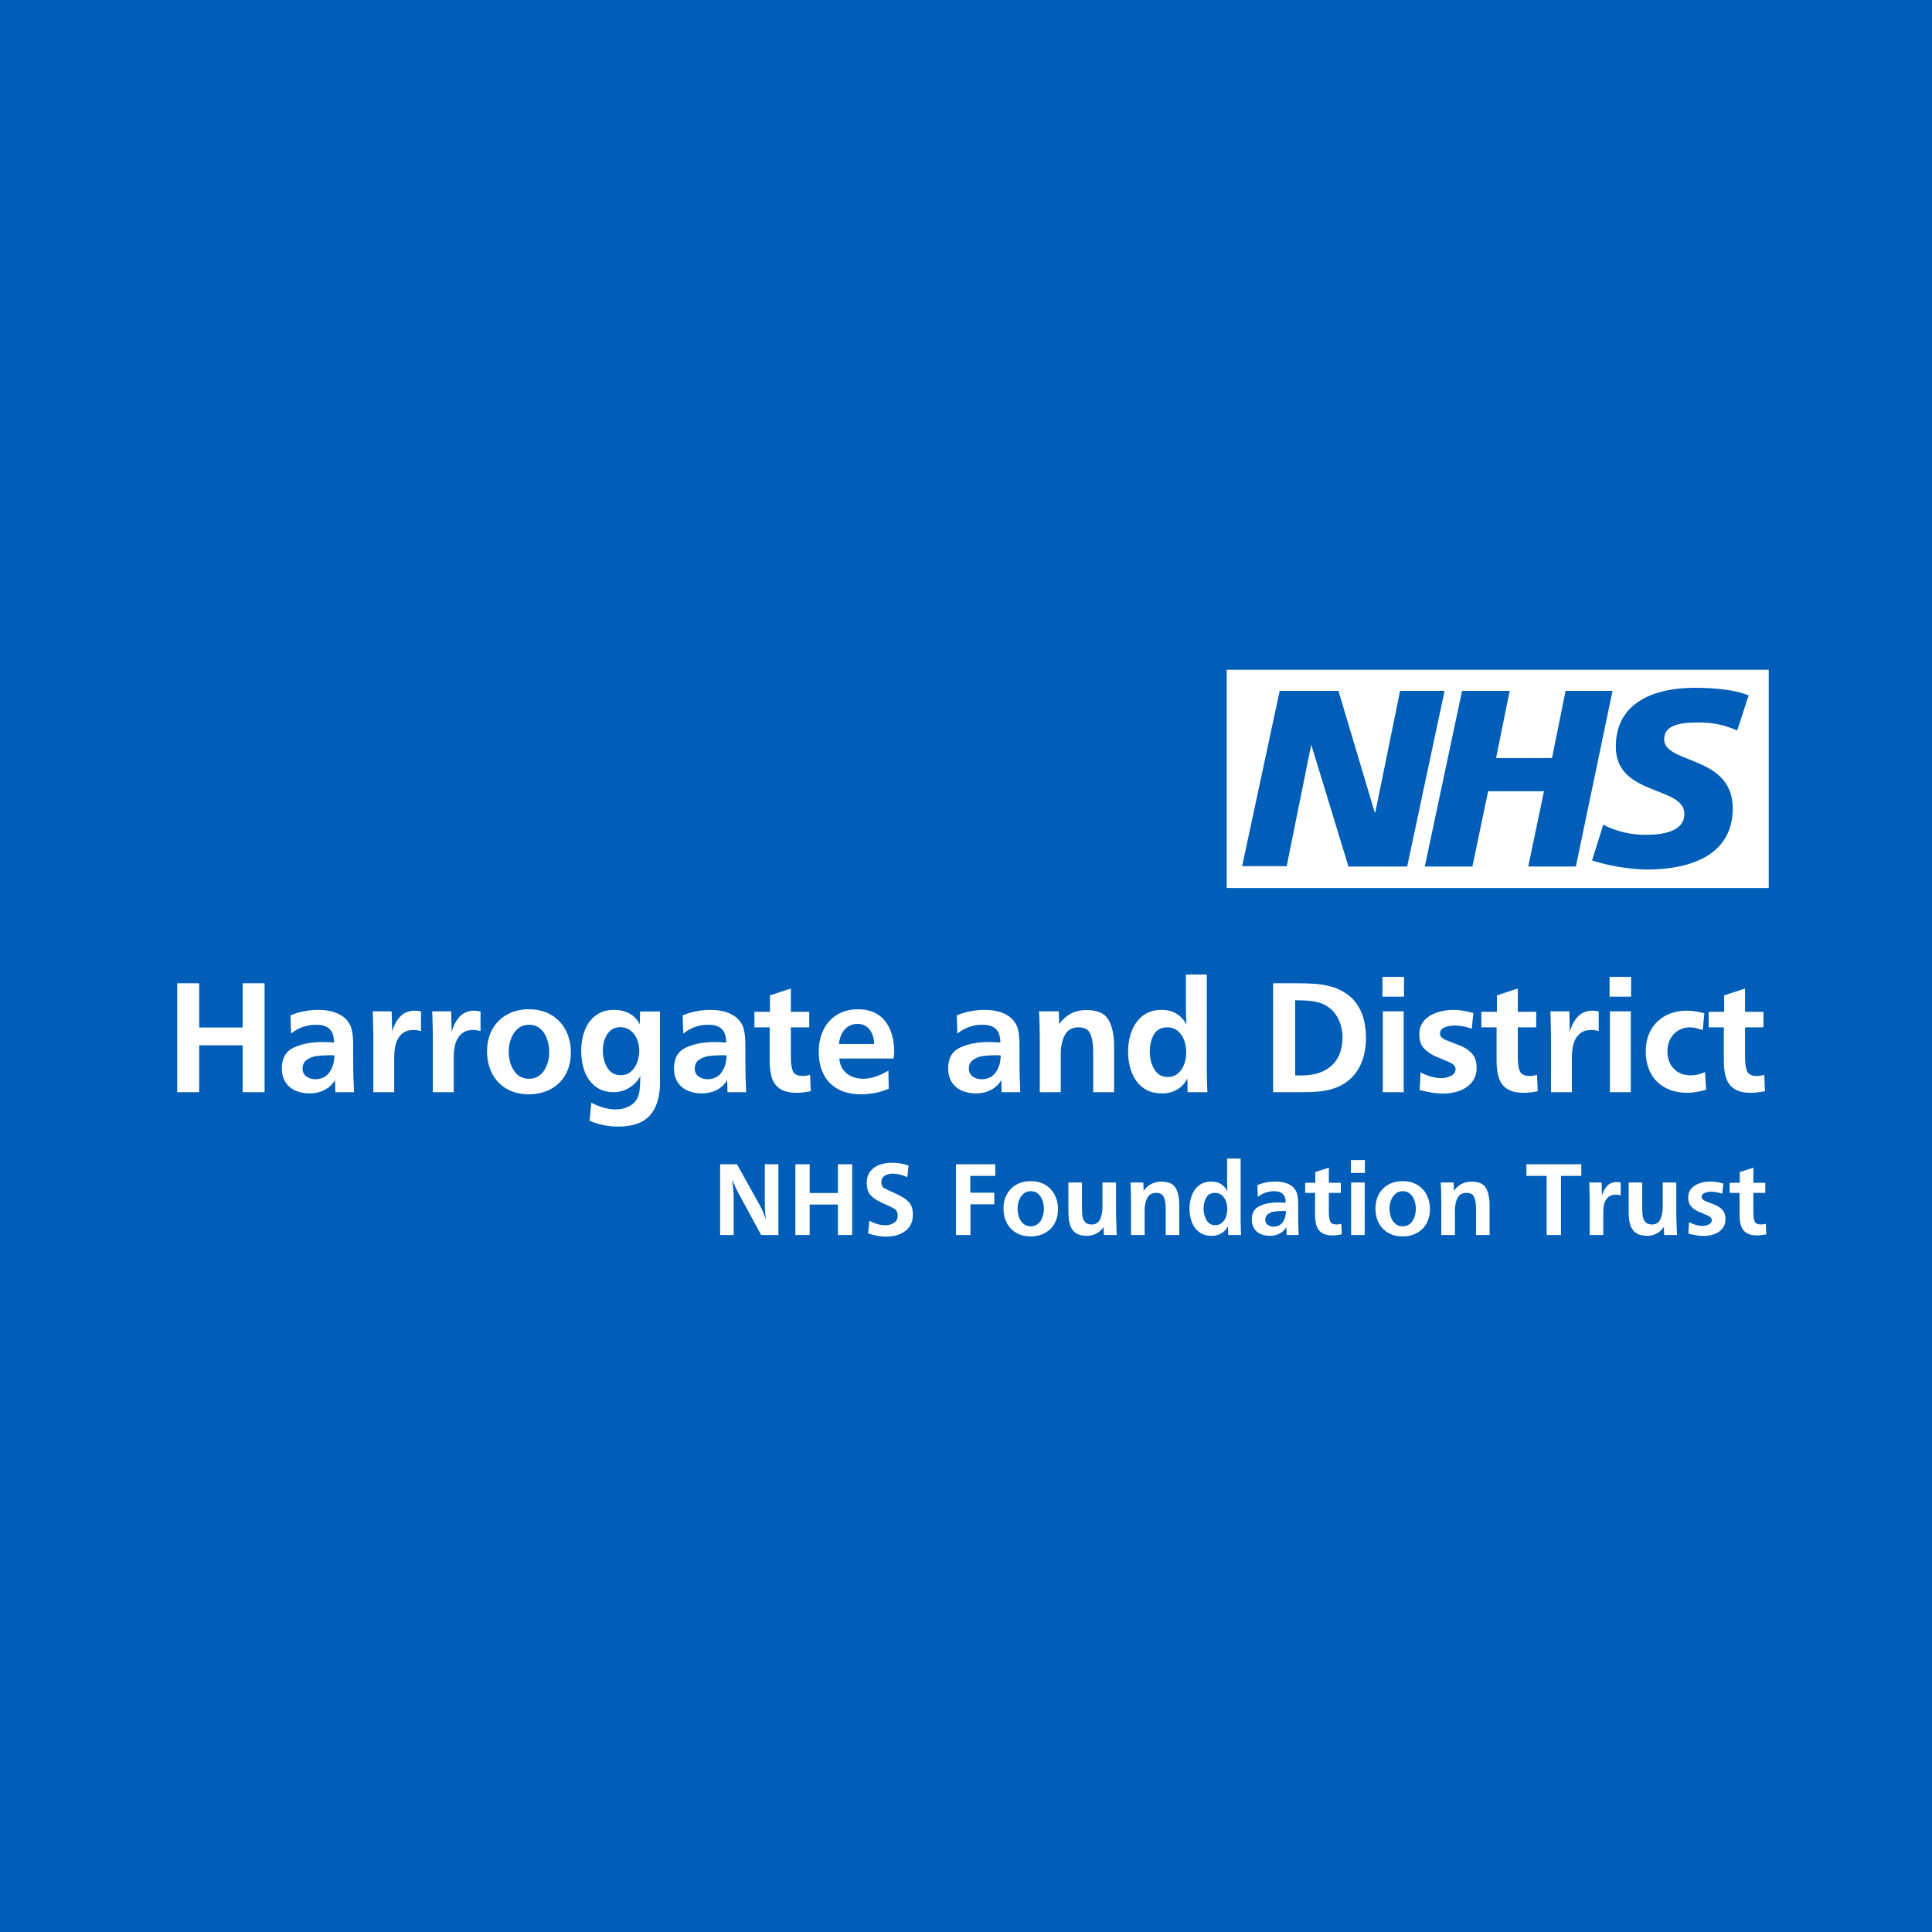 <svg xmlns="http://www.w3.org/2000/svg" width="284" height="284" viewBox="0 0 284 284" fill="none"><rect width="284" height="284" fill="#005EB8"></rect><path d="M260 130.545V98.455H180.32V130.545H260ZM212.35 101.545L206.85 127.375H198.22L192.75 109.455L189.14 127.325H182.59L188.11 101.555H196.75L202.09 119.455H202.16L205.81 101.555H212.35V101.545ZM237.04 101.545L231.65 127.375H224.65L226.96 116.315H218.75L216.44 127.375H209.44L214.92 101.555H221.92L219.92 111.435H228.14L230.14 101.555H237.04V101.545ZM257.04 102.245L255.36 107.385C253.563 106.566 251.605 106.162 249.63 106.205C246.88 106.205 244.63 106.605 244.63 108.685C244.63 112.345 254.71 110.975 254.71 118.825C254.71 125.965 248.05 127.825 242.03 127.825C239.314 127.754 236.621 127.303 234.03 126.485L235.67 121.235C237.647 122.244 239.841 122.752 242.06 122.715C244.22 122.715 247.6 122.305 247.6 119.645C247.6 115.495 237.52 117.055 237.52 109.765C237.52 103.105 243.4 101.105 249.09 101.105C252.29 101.105 255.3 101.445 257.09 102.255L257.04 102.245Z" fill="white"></path><path d="M38.891 160.545H35.668V153.654H29.281V160.545H26.047V144.537H29.281V151.041H35.668V144.537H38.891V160.545ZM52.035 160.545H49.293L49.246 158.764C48.879 159.396 48.363 159.885 47.699 160.229C47.043 160.564 46.328 160.732 45.555 160.732C44.766 160.732 44.059 160.596 43.434 160.322C42.816 160.049 42.328 159.635 41.969 159.08C41.609 158.518 41.43 157.838 41.43 157.041C41.43 155.557 42.012 154.541 43.176 153.994C44.34 153.447 45.758 153.174 47.43 153.174C47.672 153.174 47.828 153.178 47.898 153.186C47.969 153.186 48.125 153.193 48.367 153.209C48.609 153.217 48.855 153.229 49.105 153.244C49.105 152.361 48.891 151.705 48.461 151.275C48.031 150.846 47.367 150.631 46.469 150.631C45.109 150.631 43.883 151.064 42.789 151.932L42.695 149.26C43.969 148.721 45.348 148.451 46.832 148.451C47.387 148.451 47.938 148.506 48.484 148.615C49.031 148.725 49.535 148.908 49.996 149.166C50.465 149.416 50.852 149.752 51.156 150.174C51.469 150.596 51.672 151.08 51.766 151.627C51.867 152.166 51.918 152.811 51.918 153.561C51.918 154.334 51.918 155.111 51.918 155.893C51.926 156.674 51.934 157.389 51.941 158.037C51.957 158.678 51.988 159.514 52.035 160.545ZM49.152 155.143C49.074 155.127 48.953 155.119 48.789 155.119H48.414C47.742 155.119 47.125 155.158 46.562 155.236C46.008 155.307 45.52 155.494 45.098 155.799C44.684 156.096 44.477 156.533 44.477 157.111C44.477 157.58 44.66 157.955 45.027 158.236C45.402 158.51 45.836 158.646 46.328 158.646C47.258 158.646 47.961 158.303 48.438 157.615C48.914 156.928 49.152 156.104 49.152 155.143ZM57.949 160.545H54.879V152.236C54.84 150.26 54.809 149.068 54.785 148.662H57.574L57.645 151.662C57.91 150.725 58.312 149.975 58.852 149.412C59.398 148.85 60.109 148.568 60.984 148.568C61.25 148.568 61.551 148.607 61.887 148.686V151.568C61.48 151.459 61.121 151.404 60.809 151.404C60.082 151.404 59.504 151.596 59.074 151.979C58.645 152.361 58.348 152.854 58.184 153.455C58.027 154.049 57.949 154.701 57.949 155.412V155.646V160.545ZM66.699 160.545H63.629V152.236C63.59 150.26 63.559 149.068 63.535 148.662H66.324L66.394 151.662C66.66 150.725 67.062 149.975 67.602 149.412C68.148 148.85 68.859 148.568 69.734 148.568C70 148.568 70.301 148.607 70.637 148.686V151.568C70.231 151.459 69.871 151.404 69.559 151.404C68.832 151.404 68.254 151.596 67.824 151.979C67.394 152.361 67.098 152.854 66.934 153.455C66.777 154.049 66.699 154.701 66.699 155.412V155.646V160.545ZM83.922 154.709C83.922 155.623 83.773 156.463 83.477 157.229C83.18 157.986 82.758 158.635 82.211 159.174C81.672 159.705 81.023 160.119 80.266 160.416C79.508 160.713 78.664 160.861 77.734 160.861C76.508 160.861 75.43 160.596 74.5 160.064C73.57 159.533 72.852 158.783 72.344 157.814C71.844 156.846 71.594 155.756 71.594 154.545C71.594 153.334 71.852 152.26 72.367 151.322C72.883 150.385 73.606 149.658 74.535 149.143C75.473 148.619 76.547 148.357 77.758 148.357C78.695 148.357 79.543 148.514 80.301 148.826C81.066 149.139 81.719 149.584 82.258 150.162C82.797 150.732 83.207 151.404 83.488 152.178C83.777 152.951 83.922 153.795 83.922 154.709ZM80.734 154.639C80.734 153.998 80.629 153.369 80.418 152.752C80.215 152.135 79.887 151.627 79.434 151.229C78.981 150.83 78.422 150.631 77.758 150.631C77.125 150.631 76.578 150.826 76.117 151.217C75.664 151.607 75.328 152.107 75.109 152.717C74.891 153.318 74.781 153.928 74.781 154.545C74.781 155.209 74.883 155.85 75.086 156.467C75.297 157.084 75.629 157.592 76.082 157.99C76.535 158.381 77.109 158.576 77.805 158.576C78.297 158.576 78.731 158.459 79.106 158.225C79.481 157.982 79.785 157.678 80.019 157.311C80.254 156.936 80.43 156.518 80.547 156.057C80.672 155.588 80.734 155.115 80.734 154.639ZM94.09 148.686H97.019V159.104C97.019 161.252 96.523 162.873 95.531 163.967C94.547 165.061 92.981 165.607 90.832 165.607C89.441 165.607 88.055 165.326 86.672 164.764L86.918 162.104C87.551 162.416 88.16 162.658 88.746 162.83C89.34 163.002 89.938 163.088 90.539 163.088C91.211 163.088 91.84 162.943 92.426 162.654C93.012 162.365 93.438 161.943 93.703 161.389C93.883 161.014 93.992 160.6 94.031 160.146C94.078 159.693 94.113 159.033 94.137 158.166C93.746 158.893 93.199 159.471 92.496 159.9C91.793 160.33 91.027 160.545 90.199 160.545C89.129 160.545 88.231 160.26 87.504 159.689C86.785 159.119 86.258 158.373 85.922 157.451C85.594 156.529 85.43 155.545 85.43 154.498C85.43 153.428 85.598 152.436 85.934 151.521C86.277 150.6 86.812 149.857 87.539 149.295C88.266 148.732 89.176 148.451 90.269 148.451C91.129 148.451 91.883 148.627 92.531 148.979C93.18 149.33 93.684 149.865 94.043 150.584L94.09 148.686ZM93.973 154.475C93.973 154.076 93.914 153.662 93.797 153.232C93.68 152.803 93.508 152.428 93.281 152.107C93.062 151.779 92.773 151.514 92.414 151.311C92.055 151.1 91.66 150.994 91.231 150.994C90.356 150.994 89.699 151.338 89.262 152.025C88.832 152.713 88.617 153.521 88.617 154.451C88.617 155.373 88.836 156.205 89.273 156.947C89.719 157.682 90.371 158.049 91.231 158.049C91.84 158.049 92.348 157.873 92.754 157.521C93.16 157.17 93.465 156.717 93.668 156.162C93.871 155.607 93.973 155.045 93.973 154.475ZM109.684 160.545H106.941L106.895 158.764C106.527 159.396 106.012 159.885 105.348 160.229C104.691 160.564 103.977 160.732 103.203 160.732C102.414 160.732 101.707 160.596 101.082 160.322C100.465 160.049 99.977 159.635 99.617 159.08C99.258 158.518 99.078 157.838 99.078 157.041C99.078 155.557 99.66 154.541 100.824 153.994C101.988 153.447 103.406 153.174 105.078 153.174C105.32 153.174 105.477 153.178 105.547 153.186C105.617 153.186 105.773 153.193 106.016 153.209C106.258 153.217 106.504 153.229 106.754 153.244C106.754 152.361 106.539 151.705 106.109 151.275C105.68 150.846 105.016 150.631 104.117 150.631C102.758 150.631 101.531 151.064 100.438 151.932L100.344 149.26C101.617 148.721 102.996 148.451 104.48 148.451C105.035 148.451 105.586 148.506 106.133 148.615C106.68 148.725 107.184 148.908 107.645 149.166C108.113 149.416 108.5 149.752 108.805 150.174C109.117 150.596 109.32 151.08 109.414 151.627C109.516 152.166 109.566 152.811 109.566 153.561C109.566 154.334 109.566 155.111 109.566 155.893C109.574 156.674 109.582 157.389 109.59 158.037C109.605 158.678 109.637 159.514 109.684 160.545ZM106.801 155.143C106.723 155.127 106.602 155.119 106.438 155.119H106.062C105.391 155.119 104.773 155.158 104.211 155.236C103.656 155.307 103.168 155.494 102.746 155.799C102.332 156.096 102.125 156.533 102.125 157.111C102.125 157.58 102.309 157.955 102.676 158.236C103.051 158.51 103.484 158.646 103.977 158.646C104.906 158.646 105.609 158.303 106.086 157.615C106.562 156.928 106.801 156.104 106.801 155.143ZM119.078 158.002L119.184 160.404C118.402 160.561 117.711 160.639 117.109 160.639C116.102 160.639 115.305 160.455 114.719 160.088C114.133 159.713 113.723 159.186 113.488 158.506C113.254 157.818 113.137 156.979 113.137 155.986V151.018H110.898V148.732H113.184V146.318L116.254 145.311V148.732H118.961V151.018H116.254V155.342C116.254 156.264 116.352 156.967 116.547 157.451C116.75 157.928 117.242 158.166 118.023 158.166C118.312 158.166 118.664 158.111 119.078 158.002ZM130.594 157.381L130.641 160.041C129.383 160.588 128.023 160.861 126.562 160.861C125.586 160.861 124.715 160.725 123.949 160.451C123.191 160.17 122.543 159.76 122.004 159.221C121.465 158.674 121.055 158.018 120.773 157.252C120.492 156.479 120.352 155.6 120.352 154.615C120.352 153.709 120.48 152.877 120.738 152.119C121.004 151.354 121.383 150.693 121.875 150.139C122.367 149.576 122.973 149.139 123.691 148.826C124.418 148.514 125.238 148.357 126.152 148.357C127.043 148.357 127.828 148.518 128.508 148.838C129.188 149.158 129.738 149.6 130.16 150.162C130.59 150.725 130.91 151.377 131.121 152.119C131.332 152.854 131.438 153.662 131.438 154.545C131.438 154.701 131.434 154.818 131.426 154.896C131.418 154.975 131.41 155.072 131.402 155.189C131.395 155.307 131.383 155.443 131.367 155.6H123.375C123.453 156.537 123.816 157.268 124.465 157.791C125.121 158.314 125.934 158.576 126.902 158.576C127.996 158.576 129.227 158.178 130.594 157.381ZM128.508 153.467C128.492 152.936 128.395 152.447 128.215 152.002C128.043 151.557 127.773 151.197 127.406 150.924C127.047 150.65 126.598 150.514 126.059 150.514C125.504 150.514 125.027 150.65 124.629 150.924C124.238 151.189 123.934 151.545 123.715 151.99C123.504 152.436 123.375 152.928 123.328 153.467H128.508ZM149.98 160.545H147.238L147.191 158.764C146.824 159.396 146.309 159.885 145.645 160.229C144.988 160.564 144.273 160.732 143.5 160.732C142.711 160.732 142.004 160.596 141.379 160.322C140.762 160.049 140.273 159.635 139.914 159.08C139.555 158.518 139.375 157.838 139.375 157.041C139.375 155.557 139.957 154.541 141.121 153.994C142.285 153.447 143.703 153.174 145.375 153.174C145.617 153.174 145.773 153.178 145.844 153.186C145.914 153.186 146.07 153.193 146.312 153.209C146.555 153.217 146.801 153.229 147.051 153.244C147.051 152.361 146.836 151.705 146.406 151.275C145.977 150.846 145.312 150.631 144.414 150.631C143.055 150.631 141.828 151.064 140.734 151.932L140.641 149.26C141.914 148.721 143.293 148.451 144.777 148.451C145.332 148.451 145.883 148.506 146.43 148.615C146.977 148.725 147.48 148.908 147.941 149.166C148.41 149.416 148.797 149.752 149.102 150.174C149.414 150.596 149.617 151.08 149.711 151.627C149.812 152.166 149.863 152.811 149.863 153.561C149.863 154.334 149.863 155.111 149.863 155.893C149.871 156.674 149.879 157.389 149.887 158.037C149.902 158.678 149.934 159.514 149.98 160.545ZM147.098 155.143C147.02 155.127 146.898 155.119 146.734 155.119H146.359C145.688 155.119 145.07 155.158 144.508 155.236C143.953 155.307 143.465 155.494 143.043 155.799C142.629 156.096 142.422 156.533 142.422 157.111C142.422 157.58 142.605 157.955 142.973 158.236C143.348 158.51 143.781 158.646 144.273 158.646C145.203 158.646 145.906 158.303 146.383 157.615C146.859 156.928 147.098 156.104 147.098 155.143ZM155.637 148.662L155.707 150.561C156.66 149.17 157.996 148.475 159.715 148.475C161.309 148.475 162.383 148.947 162.938 149.893C163.492 150.83 163.77 152.15 163.77 153.854V160.545H160.699V154.568C160.699 153.514 160.562 152.658 160.289 152.002C160.023 151.346 159.441 151.018 158.543 151.018C157.582 151.018 156.906 151.404 156.516 152.178C156.125 152.943 155.93 153.854 155.93 154.908V160.545H152.848V152.986C152.848 151.307 152.809 149.865 152.73 148.662H155.637ZM177.488 160.545H174.582L174.535 158.529C174.184 159.24 173.68 159.787 173.023 160.17C172.375 160.545 171.641 160.732 170.82 160.732C169.961 160.732 169.207 160.564 168.559 160.229C167.918 159.885 167.398 159.424 167 158.846C166.602 158.268 166.305 157.611 166.109 156.877C165.922 156.143 165.828 155.373 165.828 154.568C165.828 153.506 166.004 152.51 166.355 151.58C166.707 150.643 167.25 149.889 167.984 149.318C168.727 148.74 169.648 148.451 170.75 148.451C171.578 148.451 172.301 148.635 172.918 149.002C173.535 149.369 174.043 149.912 174.441 150.631C174.363 150.053 174.324 149.35 174.324 148.521V143.26H177.395V157.088C177.41 157.854 177.422 158.525 177.43 159.104C177.445 159.682 177.465 160.162 177.488 160.545ZM174.371 154.686C174.371 154.068 174.273 153.486 174.078 152.939C173.883 152.385 173.574 151.928 173.152 151.568C172.738 151.201 172.223 151.018 171.605 151.018C170.684 151.018 170.02 151.373 169.613 152.084C169.215 152.787 169.016 153.639 169.016 154.639C169.016 155.576 169.238 156.424 169.684 157.182C170.129 157.939 170.785 158.318 171.652 158.318C172.238 158.318 172.738 158.143 173.152 157.791C173.574 157.432 173.883 156.979 174.078 156.432C174.273 155.877 174.371 155.295 174.371 154.686ZM187.148 160.545V144.537H190.793C191.785 144.537 192.672 144.568 193.453 144.631C194.234 144.693 195.016 144.838 195.797 145.064C196.578 145.291 197.285 145.627 197.918 146.072C198.449 146.432 198.902 146.857 199.277 147.35C199.652 147.842 199.945 148.357 200.156 148.896C200.375 149.428 200.535 150.014 200.637 150.654C200.746 151.287 200.801 151.928 200.801 152.576C200.801 153.92 200.566 155.158 200.098 156.291C199.637 157.424 198.902 158.354 197.895 159.08C197.363 159.471 196.762 159.775 196.09 159.994C195.418 160.213 194.727 160.361 194.016 160.439C193.305 160.51 192.559 160.545 191.777 160.545H187.148ZM190.383 158.072C190.562 158.072 190.711 158.076 190.828 158.084C190.945 158.084 191.07 158.088 191.203 158.096C192.148 158.096 192.996 157.982 193.746 157.756C194.496 157.521 195.137 157.174 195.668 156.713C196.207 156.244 196.621 155.658 196.91 154.955C197.199 154.244 197.344 153.412 197.344 152.459C197.344 151.506 197.137 150.607 196.723 149.764C196.309 148.92 195.715 148.275 194.941 147.83C194.621 147.635 194.281 147.486 193.922 147.385C193.57 147.275 193.195 147.197 192.797 147.15C192.406 147.104 191.969 147.072 191.484 147.057C191.008 147.041 190.641 147.033 190.383 147.033V158.072ZM206.34 160.545H203.27V148.662H206.34V160.545ZM206.387 146.506H203.223V143.6H206.387V146.506ZM208.68 160.229L208.82 157.639C209.914 158.201 210.922 158.482 211.844 158.482C212.352 158.482 212.832 158.373 213.285 158.154C213.738 157.936 213.965 157.596 213.965 157.135C213.965 156.736 213.641 156.396 212.992 156.115C212.344 155.834 211.691 155.557 211.035 155.283C210.387 155.01 209.824 154.627 209.348 154.135C208.871 153.643 208.633 152.955 208.633 152.072C208.633 151.229 208.879 150.537 209.371 149.998C209.871 149.459 210.504 149.068 211.27 148.826C212.035 148.576 212.828 148.451 213.648 148.451C214.516 148.451 215.492 148.604 216.578 148.908L216.355 151.205C215.402 150.9 214.562 150.748 213.836 150.748C213.305 150.748 212.812 150.838 212.359 151.018C211.906 151.197 211.68 151.51 211.68 151.955C211.68 152.338 211.988 152.658 212.605 152.916C213.23 153.166 213.883 153.42 214.562 153.678C215.25 153.928 215.836 154.307 216.32 154.814C216.812 155.314 217.059 156.033 217.059 156.971C217.059 157.822 216.82 158.533 216.344 159.104C215.875 159.674 215.266 160.092 214.516 160.357C213.766 160.623 212.973 160.756 212.137 160.756C211.184 160.756 210.031 160.58 208.68 160.229ZM225.938 158.002L226.043 160.404C225.262 160.561 224.57 160.639 223.969 160.639C222.961 160.639 222.164 160.455 221.578 160.088C220.992 159.713 220.582 159.186 220.348 158.506C220.113 157.818 219.996 156.979 219.996 155.986V151.018H217.758V148.732H220.043V146.318L223.113 145.311V148.732H225.82V151.018H223.113V155.342C223.113 156.264 223.211 156.967 223.406 157.451C223.609 157.928 224.102 158.166 224.883 158.166C225.172 158.166 225.523 158.111 225.938 158.002ZM231.066 160.545H227.996V152.236C227.957 150.26 227.926 149.068 227.902 148.662H230.691L230.762 151.662C231.027 150.725 231.43 149.975 231.969 149.412C232.516 148.85 233.227 148.568 234.102 148.568C234.367 148.568 234.668 148.607 235.004 148.686V151.568C234.598 151.459 234.238 151.404 233.926 151.404C233.199 151.404 232.621 151.596 232.191 151.979C231.762 152.361 231.465 152.854 231.301 153.455C231.145 154.049 231.066 154.701 231.066 155.412V155.646V160.545ZM239.723 160.545H236.652V148.662H239.723V160.545ZM239.77 146.506H236.605V143.6H239.77V146.506ZM250.629 157.592L250.805 160.182C249.773 160.486 248.852 160.639 248.039 160.639C247.133 160.639 246.301 160.502 245.543 160.229C244.785 159.947 244.133 159.541 243.586 159.01C243.047 158.479 242.633 157.834 242.344 157.076C242.062 156.311 241.922 155.467 241.922 154.545C241.922 153.373 242.172 152.334 242.672 151.428C243.18 150.521 243.891 149.818 244.805 149.318C245.727 148.818 246.766 148.568 247.922 148.568C248.781 148.568 249.652 148.697 250.535 148.955L250.301 151.428C249.598 151.154 248.965 151.018 248.402 151.018C247.762 151.018 247.188 151.178 246.68 151.498C246.172 151.811 245.781 152.232 245.508 152.764C245.242 153.287 245.109 153.873 245.109 154.521C245.109 155.592 245.422 156.451 246.047 157.1C246.672 157.748 247.512 158.072 248.566 158.072C249.238 158.072 249.926 157.912 250.629 157.592ZM259.344 158.002L259.449 160.404C258.668 160.561 257.977 160.639 257.375 160.639C256.367 160.639 255.57 160.455 254.984 160.088C254.398 159.713 253.988 159.186 253.754 158.506C253.52 157.818 253.402 156.979 253.402 155.986V151.018H251.164V148.732H253.449V146.318L256.52 145.311V148.732H259.227V151.018H256.52V155.342C256.52 156.264 256.617 156.967 256.812 157.451C257.016 157.928 257.508 158.166 258.289 158.166C258.578 158.166 258.93 158.111 259.344 158.002Z" fill="white"></path><path d="M114.42 181.545H111.891L108.479 175.261C108.261 174.865 107.974 174.25 107.618 173.417C107.776 174.499 107.854 175.393 107.854 176.099V181.545H105.859V171.14H108.334L111.83 177.439C111.952 177.663 112.031 177.823 112.067 177.919C112.107 178.016 112.181 178.198 112.288 178.468C112.394 178.737 112.503 179.008 112.615 179.283C112.488 178.556 112.425 177.708 112.425 176.738V171.14H114.42V181.545ZM125.267 181.545H123.172V177.066H119.021V181.545H116.919V171.14H119.021V175.367H123.172V171.14H125.267V181.545ZM127.606 181.309L127.796 179.443C128.619 179.889 129.403 180.113 130.15 180.113C130.632 180.113 131.054 179.994 131.414 179.755C131.78 179.516 131.963 179.166 131.963 178.704C131.963 178.237 131.808 177.904 131.498 177.706C131.193 177.508 130.637 177.236 129.83 176.891C129.022 176.54 128.416 176.152 128.009 175.725C127.608 175.294 127.408 174.679 127.408 173.882C127.408 173.217 127.575 172.663 127.91 172.221C128.251 171.775 128.697 171.447 129.251 171.239C129.81 171.026 130.416 170.919 131.071 170.919C131.95 170.919 132.778 171.056 133.555 171.33L133.379 173.044C132.623 172.699 131.904 172.526 131.224 172.526C130.777 172.526 130.386 172.628 130.051 172.831C129.721 173.029 129.556 173.344 129.556 173.775C129.556 174.187 129.68 174.469 129.929 174.621C130.178 174.773 130.741 175.045 131.62 175.436C132.504 175.822 133.154 176.236 133.57 176.678C133.986 177.114 134.195 177.729 134.195 178.521C134.195 179.085 134.09 179.572 133.882 179.983C133.674 180.395 133.385 180.735 133.014 181.004C132.648 181.268 132.227 181.464 131.749 181.591C131.277 181.718 130.774 181.781 130.241 181.781C129.398 181.781 128.52 181.624 127.606 181.309ZM142.65 177.036V181.545H140.532V171.14H146.306V172.854H142.634V175.322H146.161V177.036H142.65ZM155.523 177.752C155.523 178.346 155.426 178.892 155.233 179.389C155.04 179.882 154.766 180.303 154.411 180.654C154.06 180.999 153.639 181.268 153.146 181.461C152.654 181.654 152.105 181.751 151.501 181.751C150.704 181.751 150.003 181.578 149.398 181.233C148.794 180.887 148.327 180.4 147.997 179.77C147.672 179.14 147.509 178.432 147.509 177.645C147.509 176.858 147.677 176.16 148.012 175.55C148.347 174.941 148.817 174.469 149.421 174.133C150.031 173.793 150.729 173.623 151.516 173.623C152.125 173.623 152.676 173.725 153.169 173.928C153.667 174.131 154.091 174.42 154.441 174.796C154.791 175.167 155.058 175.604 155.241 176.106C155.429 176.609 155.523 177.157 155.523 177.752ZM153.451 177.706C153.451 177.289 153.382 176.881 153.245 176.479C153.113 176.078 152.9 175.748 152.605 175.489C152.311 175.23 151.948 175.101 151.516 175.101C151.105 175.101 150.749 175.228 150.45 175.482C150.155 175.736 149.937 176.061 149.795 176.457C149.652 176.848 149.581 177.244 149.581 177.645C149.581 178.077 149.647 178.493 149.779 178.894C149.916 179.295 150.132 179.625 150.427 179.884C150.721 180.138 151.095 180.265 151.546 180.265C151.866 180.265 152.148 180.189 152.392 180.037C152.636 179.879 152.834 179.681 152.986 179.443C153.138 179.199 153.253 178.927 153.329 178.628C153.41 178.323 153.451 178.016 153.451 177.706ZM164.054 173.821V178.536C164.064 178.754 164.074 179.092 164.084 179.549C164.1 180.006 164.112 180.372 164.122 180.646C164.133 180.92 164.148 181.22 164.168 181.545H162.279L162.218 180.357C162.04 180.636 161.825 180.872 161.571 181.065C161.322 181.258 161.04 181.408 160.725 181.514C160.41 181.616 160.096 181.667 159.781 181.667C159.065 181.667 158.506 181.52 158.105 181.225C157.704 180.93 157.427 180.527 157.275 180.014C157.127 179.501 157.054 178.889 157.054 178.178V173.821H159.049V177.538C159.049 178.021 159.072 178.429 159.118 178.765C159.169 179.095 159.298 179.384 159.506 179.633C159.715 179.877 160.029 179.999 160.451 179.999C161.055 179.999 161.474 179.745 161.708 179.237C161.941 178.724 162.058 178.125 162.058 177.439V173.821H164.054ZM168.068 173.821L168.114 175.055C168.733 174.151 169.602 173.699 170.719 173.699C171.755 173.699 172.453 174.006 172.814 174.621C173.174 175.23 173.354 176.088 173.354 177.196V181.545H171.359V177.66C171.359 176.975 171.27 176.419 171.092 175.992C170.92 175.565 170.541 175.352 169.957 175.352C169.333 175.352 168.893 175.604 168.639 176.106C168.386 176.604 168.259 177.196 168.259 177.881V181.545H166.255V176.632C166.255 175.54 166.23 174.603 166.179 173.821H168.068ZM182.434 181.545H180.545L180.515 180.235C180.286 180.697 179.959 181.052 179.532 181.301C179.111 181.545 178.633 181.667 178.1 181.667C177.541 181.667 177.051 181.558 176.63 181.339C176.213 181.116 175.876 180.816 175.617 180.44C175.358 180.065 175.165 179.638 175.038 179.161C174.916 178.683 174.855 178.183 174.855 177.66C174.855 176.97 174.969 176.322 175.198 175.718C175.426 175.108 175.779 174.618 176.257 174.248C176.739 173.872 177.338 173.684 178.054 173.684C178.593 173.684 179.062 173.803 179.463 174.042C179.865 174.281 180.195 174.634 180.454 175.101C180.403 174.725 180.378 174.268 180.378 173.73V170.31H182.373V179.298C182.383 179.796 182.391 180.232 182.396 180.608C182.406 180.984 182.419 181.296 182.434 181.545ZM180.408 177.736C180.408 177.335 180.345 176.957 180.218 176.601C180.091 176.241 179.89 175.944 179.616 175.71C179.347 175.471 179.012 175.352 178.61 175.352C178.011 175.352 177.579 175.583 177.315 176.045C177.056 176.502 176.927 177.056 176.927 177.706C176.927 178.315 177.072 178.866 177.361 179.359C177.651 179.851 178.077 180.098 178.641 180.098C179.022 180.098 179.347 179.983 179.616 179.755C179.89 179.521 180.091 179.227 180.218 178.871C180.345 178.511 180.408 178.132 180.408 177.736ZM190.904 181.545H189.122L189.092 180.387C188.853 180.798 188.518 181.116 188.086 181.339C187.66 181.558 187.195 181.667 186.692 181.667C186.179 181.667 185.72 181.578 185.313 181.4C184.912 181.222 184.595 180.953 184.361 180.593C184.128 180.227 184.011 179.785 184.011 179.267C184.011 178.303 184.389 177.642 185.146 177.287C185.903 176.931 186.824 176.754 187.911 176.754C188.068 176.754 188.17 176.756 188.216 176.761C188.261 176.761 188.363 176.766 188.52 176.777C188.678 176.782 188.838 176.789 189 176.799C189 176.226 188.861 175.799 188.581 175.52C188.302 175.24 187.87 175.101 187.286 175.101C186.403 175.101 185.605 175.383 184.895 175.946L184.834 174.21C185.661 173.859 186.558 173.684 187.522 173.684C187.883 173.684 188.241 173.72 188.596 173.791C188.952 173.862 189.279 173.981 189.579 174.149C189.884 174.311 190.135 174.529 190.333 174.804C190.536 175.078 190.668 175.393 190.729 175.748C190.795 176.099 190.828 176.518 190.828 177.005C190.828 177.508 190.828 178.013 190.828 178.521C190.833 179.029 190.838 179.493 190.844 179.915C190.854 180.331 190.874 180.875 190.904 181.545ZM189.031 178.033C188.98 178.023 188.901 178.018 188.795 178.018H188.551C188.114 178.018 187.713 178.044 187.347 178.094C186.987 178.14 186.669 178.262 186.395 178.46C186.126 178.653 185.991 178.937 185.991 179.313C185.991 179.618 186.111 179.862 186.349 180.044C186.593 180.222 186.875 180.311 187.195 180.311C187.799 180.311 188.256 180.087 188.566 179.641C188.876 179.194 189.031 178.658 189.031 178.033ZM197.173 179.892L197.242 181.454C196.734 181.555 196.285 181.606 195.894 181.606C195.239 181.606 194.721 181.487 194.34 181.248C193.959 181.004 193.692 180.661 193.54 180.22C193.388 179.773 193.312 179.227 193.312 178.582V175.352H191.857V173.867H193.342V172.298L195.338 171.643V173.867H197.097V175.352H195.338V178.163C195.338 178.762 195.401 179.219 195.528 179.534C195.66 179.844 195.98 179.999 196.488 179.999C196.676 179.999 196.904 179.963 197.173 179.892ZM200.609 181.545H198.613V173.821H200.609V181.545ZM200.639 172.42H198.583V170.53H200.639V172.42ZM210.199 177.752C210.199 178.346 210.102 178.892 209.909 179.389C209.716 179.882 209.442 180.303 209.087 180.654C208.736 180.999 208.315 181.268 207.822 181.461C207.33 181.654 206.781 181.751 206.177 181.751C205.38 181.751 204.679 181.578 204.075 181.233C203.47 180.887 203.003 180.4 202.673 179.77C202.348 179.14 202.186 178.432 202.186 177.645C202.186 176.858 202.353 176.16 202.688 175.55C203.023 174.941 203.493 174.469 204.097 174.133C204.707 173.793 205.405 173.623 206.192 173.623C206.802 173.623 207.353 173.725 207.845 173.928C208.343 174.131 208.767 174.42 209.117 174.796C209.468 175.167 209.734 175.604 209.917 176.106C210.105 176.609 210.199 177.157 210.199 177.752ZM208.127 177.706C208.127 177.289 208.058 176.881 207.921 176.479C207.789 176.078 207.576 175.748 207.281 175.489C206.987 175.23 206.624 175.101 206.192 175.101C205.781 175.101 205.425 175.228 205.126 175.482C204.831 175.736 204.613 176.061 204.471 176.457C204.329 176.848 204.257 177.244 204.257 177.645C204.257 178.077 204.323 178.493 204.455 178.894C204.593 179.295 204.808 179.625 205.103 179.884C205.397 180.138 205.771 180.265 206.223 180.265C206.543 180.265 206.824 180.189 207.068 180.037C207.312 179.879 207.51 179.681 207.662 179.443C207.815 179.199 207.929 178.927 208.005 178.628C208.086 178.323 208.127 178.016 208.127 177.706ZM213.68 173.821L213.726 175.055C214.345 174.151 215.213 173.699 216.331 173.699C217.367 173.699 218.065 174.006 218.425 174.621C218.786 175.23 218.966 176.088 218.966 177.196V181.545H216.971V177.66C216.971 176.975 216.882 176.419 216.704 175.992C216.531 175.565 216.153 175.352 215.569 175.352C214.944 175.352 214.505 175.604 214.251 176.106C213.997 176.604 213.87 177.196 213.87 177.881V181.545H211.867V176.632C211.867 175.54 211.842 174.603 211.791 173.821H213.68ZM229.455 181.545H227.353V172.854H224.382V171.14H232.449V172.854H229.455V181.545ZM235.678 181.545H233.683V176.144C233.657 174.86 233.637 174.085 233.622 173.821H235.435L235.48 175.771C235.653 175.162 235.914 174.674 236.265 174.309C236.62 173.943 237.082 173.76 237.651 173.76C237.824 173.76 238.019 173.786 238.238 173.836V175.71C237.974 175.639 237.74 175.604 237.537 175.604C237.065 175.604 236.689 175.728 236.41 175.977C236.13 176.226 235.937 176.546 235.831 176.937C235.729 177.322 235.678 177.746 235.678 178.209V178.361V181.545ZM246.411 173.821V178.536C246.421 178.754 246.431 179.092 246.441 179.549C246.457 180.006 246.469 180.372 246.48 180.646C246.49 180.92 246.505 181.22 246.525 181.545H244.636L244.575 180.357C244.397 180.636 244.182 180.872 243.928 181.065C243.679 181.258 243.397 181.408 243.082 181.514C242.767 181.616 242.453 181.667 242.138 181.667C241.422 181.667 240.863 181.52 240.462 181.225C240.061 180.93 239.784 180.527 239.632 180.014C239.484 179.501 239.411 178.889 239.411 178.178V173.821H241.406V177.538C241.406 178.021 241.429 178.429 241.475 178.765C241.526 179.095 241.655 179.384 241.863 179.633C242.072 179.877 242.387 179.999 242.808 179.999C243.412 179.999 243.831 179.745 244.065 179.237C244.298 178.724 244.415 178.125 244.415 177.439V173.821H246.411ZM248.193 181.339L248.285 179.656C248.996 180.021 249.651 180.204 250.25 180.204C250.58 180.204 250.892 180.133 251.187 179.991C251.481 179.849 251.629 179.628 251.629 179.328C251.629 179.069 251.418 178.848 250.996 178.666C250.575 178.483 250.151 178.303 249.724 178.125C249.303 177.947 248.937 177.698 248.628 177.378C248.318 177.058 248.163 176.612 248.163 176.038C248.163 175.489 248.323 175.04 248.643 174.689C248.968 174.339 249.379 174.085 249.877 173.928C250.374 173.765 250.89 173.684 251.423 173.684C251.987 173.684 252.621 173.783 253.327 173.981L253.183 175.474C252.563 175.276 252.017 175.177 251.545 175.177C251.2 175.177 250.88 175.235 250.585 175.352C250.291 175.469 250.143 175.672 250.143 175.962C250.143 176.21 250.344 176.419 250.745 176.586C251.151 176.749 251.575 176.914 252.017 177.081C252.464 177.244 252.845 177.49 253.16 177.82C253.48 178.145 253.64 178.612 253.64 179.222C253.64 179.775 253.485 180.237 253.175 180.608C252.87 180.979 252.474 181.25 251.987 181.423C251.499 181.596 250.984 181.682 250.44 181.682C249.821 181.682 249.072 181.568 248.193 181.339ZM259.573 179.892L259.642 181.454C259.134 181.555 258.685 181.606 258.294 181.606C257.639 181.606 257.121 181.487 256.74 181.248C256.359 181.004 256.092 180.661 255.94 180.22C255.788 179.773 255.712 179.227 255.712 178.582V175.352H254.257V173.867H255.742V172.298L257.738 171.643V173.867H259.497V175.352H257.738V178.163C257.738 178.762 257.801 179.219 257.928 179.534C258.06 179.844 258.38 179.999 258.888 179.999C259.076 179.999 259.304 179.963 259.573 179.892Z" fill="white"></path></svg>